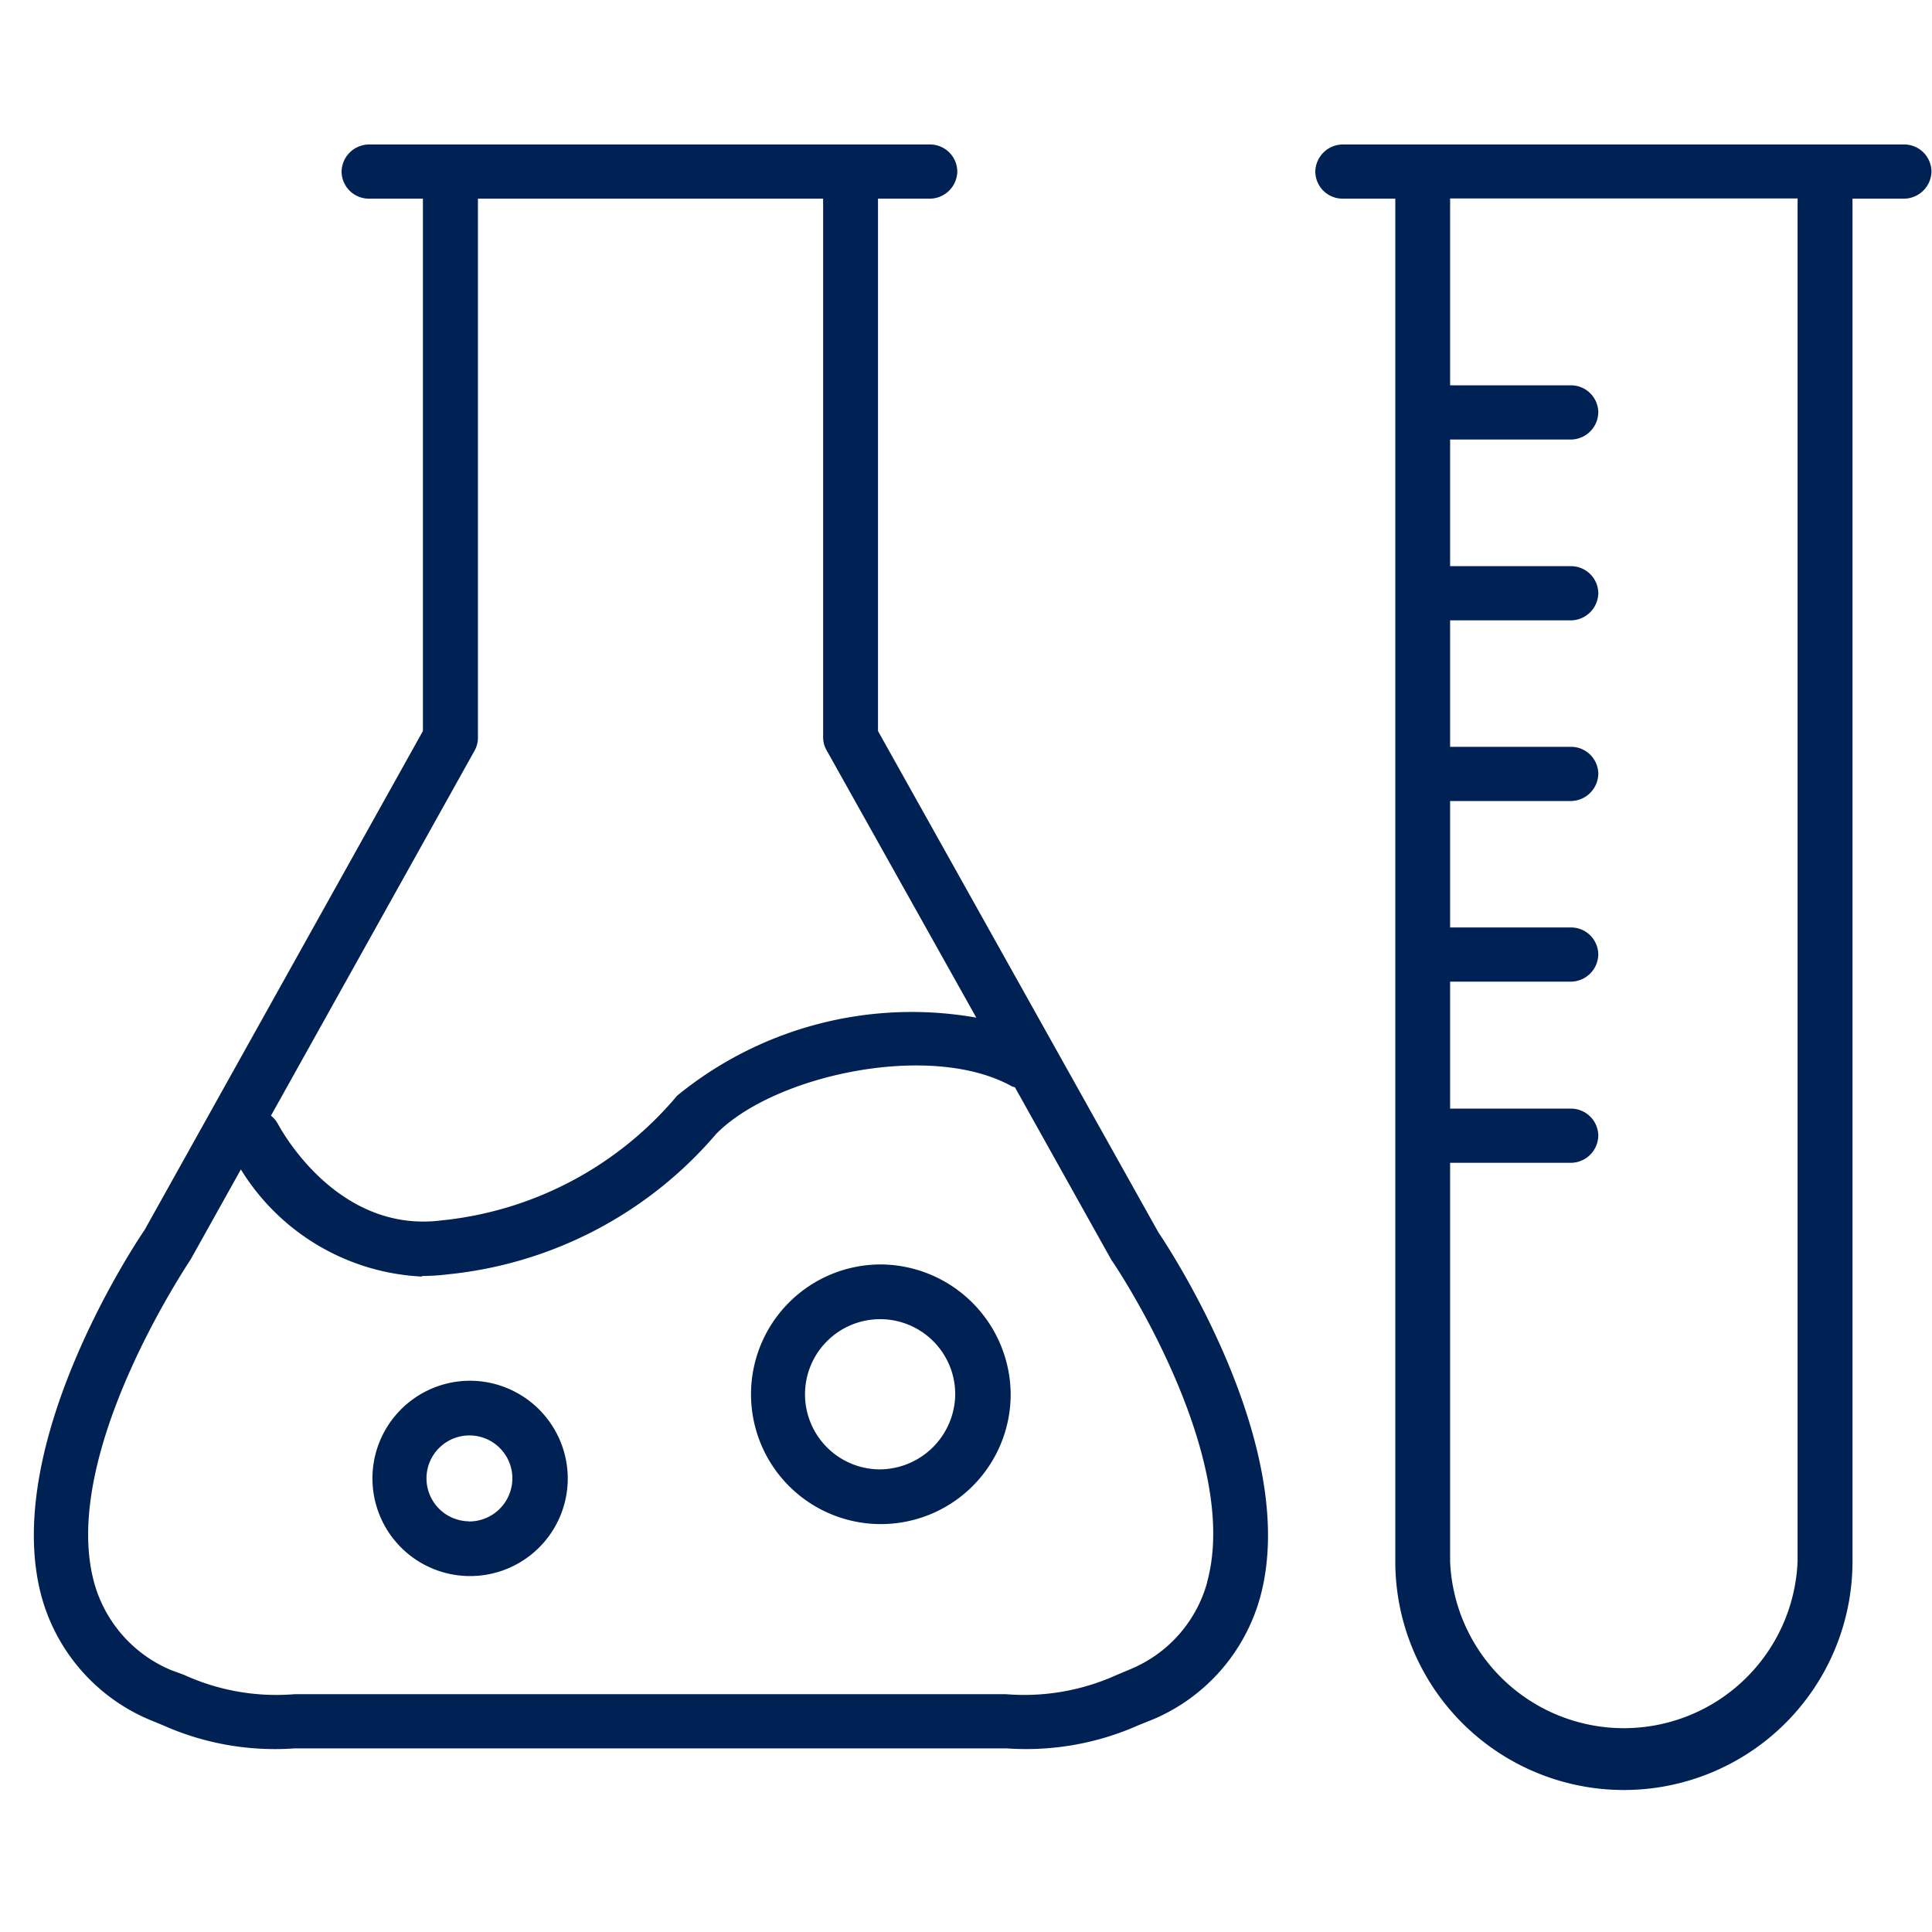 <svg xmlns="http://www.w3.org/2000/svg" width="40" height="40" viewBox="0 0 40 40">
  <defs>
    <style>
      .cls-1 {
        fill: #002153;
        fill-rule: evenodd;
      }
    </style>
  </defs>
  <g id="icon_lifeScience">
    <path id="シェイプ_6" data-name="シェイプ 6" class="cls-1" d="M217.417,114.991H205.8a0.573,0.573,0,0,0-.568.561,0.565,0.565,0,0,0,.568.561h1.088v28.214a4.733,4.733,0,0,0,9.466,0V116.113h1.067a0.573,0.573,0,0,0,.568-0.561A0.566,0.566,0,0,0,217.417,114.991Zm-2.2,29.336a3.6,3.6,0,0,1-7.194,0v-8.252h2.5a0.573,0.573,0,0,0,.568-0.561,0.566,0.566,0,0,0-.568-0.561h-2.5v-2.629h2.5a0.573,0.573,0,0,0,.568-0.561,0.565,0.565,0,0,0-.568-0.561h-2.5v-2.618h2.5a0.573,0.573,0,0,0,.568-0.561,0.565,0.565,0,0,0-.568-0.561h-2.5v-2.618h2.5a0.573,0.573,0,0,0,.568-0.561,0.565,0.565,0,0,0-.568-0.561h-2.5V121.1h2.5a0.573,0.573,0,0,0,.568-0.561,0.565,0.565,0,0,0-.568-0.561h-2.5v-3.869h7.194v28.214Zm-19.039-17.192V116.113h1.073a0.573,0.573,0,0,0,.569-0.561,0.566,0.566,0,0,0-.569-0.561H185.64a0.573,0.573,0,0,0-.568.561,0.565,0.565,0,0,0,.568.561h1.116v11.022l-5.763,10.331c-0.13.187-2.994,4.441-2.13,7.6a3.882,3.882,0,0,0,2.225,2.536l0.284,0.117a5.693,5.693,0,0,0,2.733.479h14.733a5.723,5.723,0,0,0,2.733-.479l0.32-.129a3.862,3.862,0,0,0,2.2-2.524c0.864-3.156-2.012-7.41-2.107-7.55Zm-8.354.409a0.544,0.544,0,0,0,.071-0.269V116.113h7.147v11.15a0.541,0.541,0,0,0,.071.269l3.1,5.537a7.676,7.676,0,0,0-6.194,1.616,7.321,7.321,0,0,1-4.887,2.583c-2.153.268-3.313-1.882-3.372-1.987a0.559,0.559,0,0,0-.15-0.182Zm15.17,17.215a2.732,2.732,0,0,1-1.562,1.788l-0.307.129a4.636,4.636,0,0,1-2.3.4H184.105a4.6,4.6,0,0,1-2.295-.4l-0.272-.1a2.756,2.756,0,0,1-1.586-1.8c-0.734-2.653,1.952-6.627,2-6.709l1.035-1.855a4.663,4.663,0,0,0,3.75,2.218v-0.012a4.468,4.468,0,0,0,.544-0.035,8.408,8.408,0,0,0,5.55-2.91c1.2-1.216,4.437-1.917,6.118-.982a0.434,0.434,0,0,0,.064.02l2,3.58C201.051,138.132,203.725,142.106,202.991,144.759Zm-15.286-4.172a2.022,2.022,0,1,0,2.047,2.022A2.028,2.028,0,0,0,187.705,140.587Zm0,2.91a0.889,0.889,0,1,1,.9-0.888A0.894,0.894,0,0,1,187.705,143.5Zm8.495-5.318a2.688,2.688,0,1,0,2.722,2.688A2.706,2.706,0,0,0,196.2,138.179Zm0,4.243a1.555,1.555,0,1,1,1.574-1.555A1.572,1.572,0,0,1,196.2,142.422Z" transform="translate(-178 -112)"/>
  </g>
</svg>
